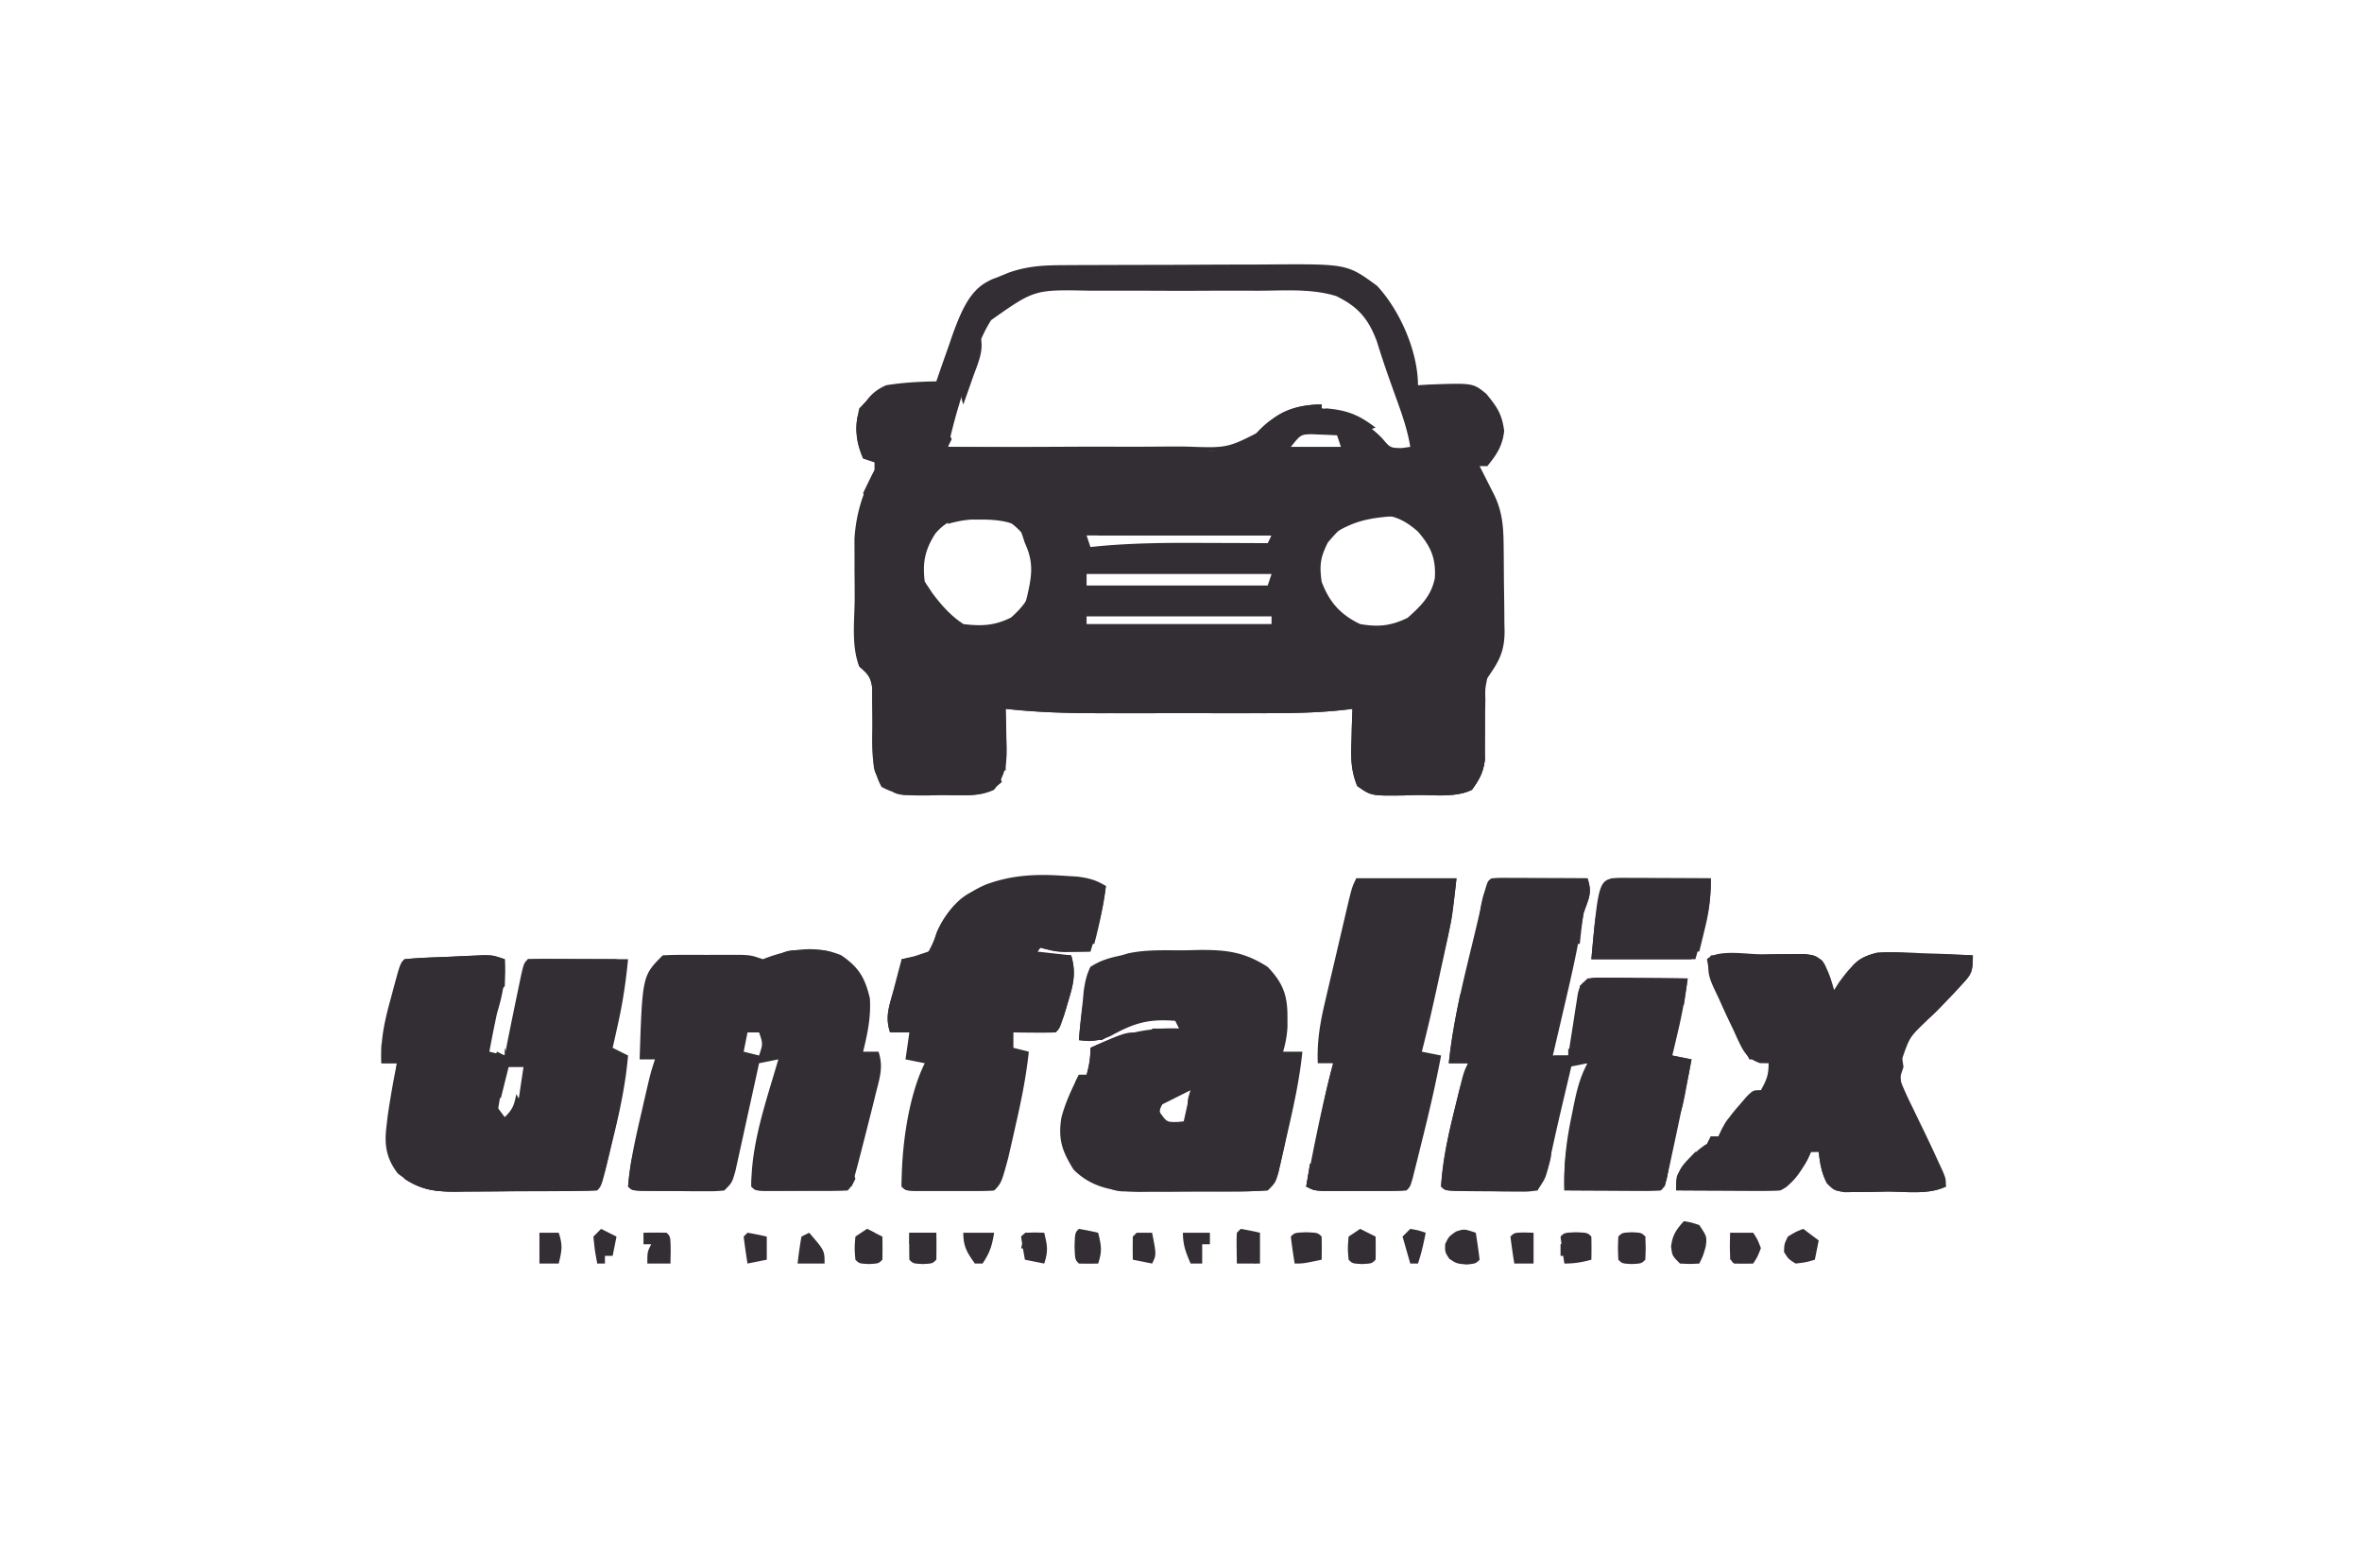 <svg xmlns="http://www.w3.org/2000/svg" width="613" height="407" fill="none"><path fill="#332D34" d="m275.272 68.839 2.199-.015c2.398-.015 4.795-.022 7.193-.027l5.023-.017c3.512-.01 7.024-.017 10.536-.02 4.479-.006 8.957-.03 13.435-.058 3.461-.019 6.922-.024 10.383-.026 1.65-.003 3.299-.01 4.949-.024 20.625-.153 20.625-.153 28.385 5.535C363.321 80.558 368 91.272 368 100l2.852-.176c11.441-.414 11.441-.414 14.898 2.426 2.808 3.432 4.052 5.232 4.625 9.625-.474 3.947-1.895 6.062-4.375 9.125h-2l1.059 2.082 1.379 2.731 1.371 2.707c2.181 4.542 2.381 8.491 2.429 13.437l.025 2.365c.014 1.652.024 3.304.032 4.956.012 1.684.032 3.369.062 5.053.042 2.438.059 4.875.069 7.314l.053 2.263c-.022 5.286-1.484 7.861-4.479 12.092-.581 2.799-.581 2.799-.504 5.66l-.057 3.154-.001 3.249a507.545 507.545 0 0 1-.067 6.41l-.002 2.851c-.44 3.194-1.492 5.078-3.369 7.676-4.229 2.115-9.728 1.318-14.375 1.375l-3.484.113c-8.332.088-8.332.088-11.914-2.461-1.65-4.072-1.666-7.494-1.477-11.839l.055-2.389c.047-1.934.118-3.866.195-5.799l-1.636.214c-8.01.933-15.996.932-24.048.919l-4.519.003c-3.142.001-6.285-.001-9.427-.006-3.998-.005-7.997-.002-11.995.004-3.107.004-6.213.002-9.32 0-1.473-.001-2.946 0-4.419.002-8.261.011-16.421-.186-24.636-1.136l.106 3.324.082 4.364.076 2.185c.063 4.588-.397 7.496-3.264 11.127-4.098 2.049-9.308 1.317-13.812 1.375l-3.315.113c-4.678.052-7.932.018-12.096-2.222-2.788-5.124-2.441-10.151-2.402-15.891 0-2.263-.012-4.526-.039-6.789l.017-3.03c-.416-3.011-1.171-3.573-3.353-5.556-2.142-5.472-1.186-12.151-1.185-17.961a906.984 906.984 0 0 0-.04-6.801c-.003-1.459-.004-2.919-.005-4.379l-.013-3.985c.414-6.607 2.163-11.994 5.243-17.874v-2l-3-1c-1.63-3.88-2.077-6.443-1.5-10.625 1.79-4.027 3.456-6.602 7.5-8.375 4.334-.696 8.615-.928 13-1l.563-1.649a986.096 986.096 0 0 1 2.625-7.476l.884-2.594c2.206-6.166 4.462-11.148 10.244-14.707l2.247-.886 2.253-.926c4.596-1.603 8.557-1.898 13.456-1.923Zm-18.041 14.259c-2.832 4.448-4.357 9.336-5.918 14.34l-.893 2.736c-1.281 3.975-2.463 7.943-3.469 11.996L246 116c9.901.163 19.802.287 29.704.363 4.599.036 9.196.086 13.795.165 4.441.076 8.882.118 13.324.136 1.691.013 3.381.038 5.071.076 10.714.547 10.714.547 19.926-4.158l1.61-1.879c3.24-3.514 7.98-4.59 12.636-4.793 6.53.499 12.076 3.189 16.622 7.84 2.116 2.52 2.116 2.52 5.125 2.563L366 116c-.747-4.628-2.283-8.862-3.875-13.25-1.673-4.645-3.313-9.275-4.75-14-2.17-5.918-4.878-9.13-10.619-11.9-6.348-1.957-13.295-1.419-19.881-1.381-1.673-.003-3.347-.007-5.02-.012-3.497-.006-6.993.003-10.49.022-4.465.022-8.93.01-13.395-.015-3.452-.014-6.904-.01-10.357 0-1.645.003-3.291 0-4.937-.01-14.209-.286-14.209-.286-25.445 7.644ZM335 116h13l-1-3a188.1 188.1 0 0 0-4.312-.187l-2.426-.106c-2.694.115-2.694.115-5.262 3.293Zm-92.254 22.512c-2.676 4.149-3.38 7.507-2.746 12.488 1.988 5.337 4.907 8.453 10 11 4.675.57 8.123.438 12.375-1.687 3.565-3.141 5.175-5.684 6.438-10.25.294-4.804-1.002-7.874-3.688-11.813-2.549-2.699-4.571-4.032-8.273-4.551-5.54-.029-10.304.23-14.106 4.813Zm101.879 2.301c-1.961 3.847-2.224 5.916-1.625 10.187 1.962 5.246 4.87 8.58 10 11 4.691.817 8.024.479 12.313-1.625 3.413-3.016 6.165-5.71 7.07-10.328.292-5.097-.992-8.121-4.383-12.047-4.155-3.672-7.419-4.655-12.824-4.383-4.841.852-7.483 3.562-10.551 7.196ZM282 139l1 3h46l1-3h-48Zm0 10v3h47l1-3h-48Zm0 11v2h48v-2h-48Zm107.408 67.886 3.158.016 3.409.01 3.587.026 3.6.013c2.946.012 5.892.028 8.838.049 1.298 3.893.317 5.119-1 9a182.762 182.762 0 0 0-.879 4.863c-1.178 6.666-2.7 13.236-4.246 19.825l-.84 3.607A5227.14 5227.14 0 0 1 403 274h4l.586-3.867.789-5.008.383-2.551.39-2.441.35-2.254C410 256 410 256 412 254c2.614-.227 2.614-.227 5.883-.195l3.535.019 3.707.051 3.73.027c3.049.024 6.097.057 9.145.098a137.548 137.548 0 0 1-2.562 13.938l-.817 3.464L434 274l5 1a1090.9 1090.9 0 0 1-5.125 24.875l-.517 2.396c-1.241 5.612-1.241 5.612-2.358 6.729-1.854.087-3.711.107-5.566.098l-3.409-.01-3.587-.026-3.6-.013c-2.946-.012-5.892-.028-8.838-.049-.204-6.72.488-12.746 1.875-19.312l.527-2.667c.82-3.998 1.641-7.409 3.598-11.021h-4l-1.27 5.386-1.093 4.626a658.87 658.87 0 0 0-2.5 10.906l-.762 3.457-.664 3.086C401 306 401 306 399 309c-2.414.356-2.414.356-5.41.328l-3.248-.016-3.404-.062-3.417-.016c-8.367-.08-8.367-.08-9.521-1.234.495-6.831 1.867-13.298 3.5-19.938l.684-2.861c1.672-6.914 1.672-6.914 2.816-9.201h-5c1.196-11.96 4.356-23.641 7.125-35.312l.805-3.42.765-3.194.688-2.888c.889-3.152.889-3.152 4.025-3.3ZM130.998 249c.21 5.144-.504 9.097-2 14-.721 3.323-1.368 6.659-2 10l4 1 .332-1.695a1500.493 1500.493 0 0 1 3.231-15.867l.753-3.629c.684-2.809.684-2.809 1.684-3.809a116.25 116.25 0 0 1 5.785-.098l3.545.01 3.733.026 3.744.013c3.064.012 6.129.028 9.193.049-.541 5.621-1.332 11.051-2.562 16.562l-.817 3.692-.621 2.746 4 2c-.638 7.534-2.198 14.664-4 22l-.828 3.465c-2.038 8.401-2.038 8.401-3.172 9.535a57.209 57.209 0 0 1-4.057.161l-2.611.029-2.844.013-2.912.017c-2.04.01-4.08.016-6.121.02-3.112.01-6.224.041-9.336.072-1.981.007-3.962.012-5.943.016l-2.813.038c-6.045-.021-10.229-.904-15.113-4.741-2.87-3.731-3.522-7.148-3-11.75l.324-2.871c.666-4.696 1.499-9.353 2.426-14.004h-4c-.317-6.008.836-11.103 2.438-16.875l.697-2.625c1.717-6.352 1.717-6.352 2.865-7.5 3.779-.384 7.581-.47 11.375-.625l3.234-.156 3.102-.133 2.853-.124c2.436.038 2.436.038 5.436 1.038Zm1 27c-1.43 4.672-2.404 9.131-3 14h3c2.625-2.625 2.583-4.488 3.125-8.125l.508-3.32.367-2.555h-4Zm86.334-28.019c4.624 3.163 6.161 5.907 7.418 11.144.316 4.891-.597 9.141-1.75 13.875h4c1.315 3.945.298 6.848-.688 10.75l-.553 2.264A938.564 938.564 0 0 1 225 293l-.57 2.248c-3.194 12.516-3.194 12.516-4.43 13.752-1.769.1-3.541.131-5.312.133l-3.258.004-3.43-.012-3.43.012-3.258-.004-3.011-.004C196 309 196 309 195 308c-.126-11.084 3.953-22.467 7-33l-5 1-.611 2.814c-.751 3.442-1.508 6.882-2.27 10.321-.328 1.489-.654 2.979-.977 4.47-.465 2.141-.939 4.28-1.415 6.418l-.857 3.904C190 307 190 307 188 309c-2.414.243-2.414.243-5.41.231l-3.248-.006-3.404-.037-3.417-.002c-8.381-.046-8.381-.046-9.521-1.186.551-6.573 2.006-12.899 3.5-19.312l.684-2.995c1.667-7.245 1.667-7.245 2.816-10.693h-4c.711-21.711.711-21.711 6-27a86.741 86.741 0 0 1 5.023-.133l3.094-.004 3.258.012 3.234-.012 3.102.004 2.853.004C195 248 195 248 198 249c6.431-2.557 13.708-3.804 20.332-1.019ZM194 268l-1 5 4 1c1.011-3.049 1.011-3.049 0-6h-3Zm113.752-21.313 3.5-.087c7.094-.053 11.745.533 17.75 4.4 3.937 4.139 5.142 7.293 5.125 12.937l.007 2.59c-.123 2.3-.488 4.269-1.132 6.473h5c-.727 7.264-2.297 14.268-3.938 21.375l-.803 3.598-.787 3.425-.71 3.115c-.762 2.487-.762 2.487-2.762 4.487-2.92.213-5.743.304-8.664.301l-2.625.013c-1.837.005-3.675.006-5.513.002-2.792-.004-5.582.02-8.374.045-1.788.003-3.576.003-5.363.002l-2.508.028c-6.551-.051-12.507-.944-17.328-5.766-2.934-4.738-4.063-7.737-3.184-13.422 1.002-3.953 2.747-7.564 4.559-11.203h2c.687-2.491 1-4.379 1-7 7.522-3.521 14.669-5.355 23-5l-1-2c-6.903-.557-10.67.552-16.692 3.887-2.874 1.386-5.161 1.527-8.308 1.113.265-3.343.616-6.669 1-10l.23-2.563c.335-2.398.683-4.269 1.77-6.437 2.526-1.701 5.043-2.375 8-3l1.767-.513c4.887-1.067 10.001-.758 14.983-.8ZM302.002 286c-1.059 1.979-1.059 1.979-1 4l2 2h4l2-9c-2.997 0-4.602 1.278-7 3ZM444 248c4.437-.087 8.875-.14 13.312-.187l3.827-.077 3.662-.029 3.38-.047c2.819.34 2.819.34 4.632 1.659 1.681 2.381 2.383 4.899 3.187 7.681l1.24-1.949c2.933-3.981 5.095-6.675 10.045-7.794 3.773-.142 7.447-.043 11.215.181l3.938.123c3.191.105 6.374.253 9.562.439 0 4.471-.316 4.846-3.188 7.938l-1.945 2.117c-2.255 2.349-4.564 4.642-6.867 6.945-4.395 4.227-4.395 4.227-6.312 9.75L494 277l-1 3a87.175 87.175 0 0 0 3.125 7l1.949 4.043.986 2.021a436.177 436.177 0 0 1 3.878 8.249l1.214 2.613C505 306 505 306 505 308c-4.467 2.234-10.532 1.275-15.438 1.313l-3.798.087-3.635.026-3.342.044C476 309 476 309 474.16 307.177c-1.437-2.697-1.817-5.157-2.16-8.177h-2l-.75 1.688c-1.812 3.353-3.781 6.578-7.25 8.312-2.032.085-4.067.107-6.102.098l-3.671-.01-3.852-.025-3.875-.014c-3.167-.012-6.333-.028-9.5-.049 0-5.326 1.413-6.242 5-10h2l2-4h2l.781-1.734c1.333-2.477 2.87-4.4 4.719-6.516l1.844-2.141C455 283 455 283 457 283c1.461-2.647 2-3.894 2-7l-2.242-.023c-3.544-1.255-4.307-3.117-5.895-6.41l-.988-2.192-1.012-2.121a246.422 246.422 0 0 1-1.942-4.208 152.257 152.257 0 0 0-1.865-3.99c-1.657-3.522-2.236-5.362-1.056-9.056Zm-168.311-20.688 3.887.239c3.025.396 4.869.863 7.426 2.449-.643 5.913-2.191 11.342-4 17a502.51 502.51 0 0 1-4.25.062l-2.391.036c-2.359-.098-2.359-.098-4.594-.664l-1.765-.434-1 1 9 1c1.381 4.583.495 7.731-.875 12.25l-1.118 3.766C275.002 267 275.002 267 274.002 268c-1.853.072-3.709.084-5.563.062l-3.066-.027-2.371-.035v4l4 1c-.687 6.521-1.967 12.801-3.438 19.187l-.658 2.944-.651 2.849-.583 2.56c-1.794 6.583-1.794 6.583-3.67 8.46a89.233 89.233 0 0 1-5.094.133l-3.121.004-3.285-.012-3.286.012-3.121-.004-2.885-.004c-2.208-.129-2.208-.129-3.208-1.129-.103-9.61 1.65-23.301 6-32l-5-1 1-7h-5c-1.36-4.078-.145-7.177.937-11.188l.592-2.271c.483-1.849.976-3.695 1.471-5.541l3.406-.805 3.594-1.195c1.452-2.877 1.452-2.877 2.152-4.996 2.509-5.931 6.988-9.98 12.848-12.442 6.517-2.39 12.804-2.716 19.687-2.25ZM352 228h26c-.608 5.472-1.189 10.422-2.34 15.723l-.783 3.631-.815 3.708-.802 3.721c-1.324 6.1-2.698 12.174-4.26 18.217l5 1c-1.434 7.588-3.184 15.073-5.062 22.562l-.815 3.307-.783 3.135-.707 2.838C366 308 366 308 365 309a95.753 95.753 0 0 1-5.277.133l-3.244.004-3.417-.012-3.404.012-3.248-.004-2.996-.004C341 309 341 309 339 308c2.085-10.733 4.165-21.435 7-32h-4c-.234-5.681.616-10.63 1.934-16.145l.598-2.578c.416-1.787.835-3.573 1.258-5.358.649-2.739 1.287-5.48 1.923-8.222l1.221-5.217.581-2.487c1.368-5.758 1.368-5.758 2.485-7.993Z"/><path fill="#332D34" d="m420.5 227.886 3.285.016 3.545.01 3.732.026 3.745.013c3.064.012 6.129.028 9.193.049.098 4.929-.649 9.161-2 13.875L440 249h-27c1.896-20.859 1.896-20.859 7.5-21.114ZM384 176h1c.087 3.896.141 7.791.188 11.688l.076 3.341.029 3.233.048 2.967c-.402 3.268-1.413 5.126-3.341 7.771-4.229 2.115-9.728 1.318-14.375 1.375l-3.484.113c-8.332.088-8.332.088-11.914-2.461-1.65-4.072-1.666-7.494-1.477-11.839l.055-2.389c.047-1.934.118-3.866.195-5.799l-1.636.214c-8.01.933-15.996.932-24.048.919l-4.519.003c-3.142.001-6.285-.001-9.427-.006-3.999-.005-7.997-.002-11.995.004-3.107.004-6.214.002-9.32 0-1.473-.001-2.946 0-4.419.002-8.27.011-16.408-.239-24.636-1.136v16h-1v-17h92l1 16 2 1v4c3.542-.111 7.084-.241 10.625-.375l3.027-.094 2.95-.117 2.697-.095c3.318-.299 3.318-.299 8.701-2.319l1-25Zm-49 105c1.14 3.419.824 4.783.074 8.254l-.666 3.088-.72 3.22-.686 3.233c-1.747 7.95-1.747 7.95-4.002 10.205-2.966.2-5.837.28-8.805.266l-2.653.005c-1.854.002-3.709-.002-5.563-.01-2.836-.011-5.671 0-8.506.012a3243.61 3243.61 0 0 1-5.403-.007l-2.569.012-2.407-.019-2.108-.005C289 309 289 309 285 307l42-1c2.531-5.061 3.371-7.658 4-13l1-1-.125-3.875c-.069-3.866-.069-3.866 1.625-6.125l1.5-1Zm8-176v2l-1.793.516c-4.915 1.507-8.25 3.108-12.207 6.484h-3l-1 3h-80l1-5 1 2-1 2c9.902.032 19.803.025 29.704-.028 4.599-.024 9.196-.035 13.795-.017 4.441.018 8.882.001 13.324-.039a357.16 357.16 0 0 1 5.071.009c10.715.401 10.715.401 19.907-4.36l1.599-1.876c3.42-3.609 8.772-4.689 13.6-4.689Zm-12 32 2 5c-1 1-1 1-2.98 1.12l-2.632-.007h-2.972l-3.232-.015-3.292-.005c-3.485-.005-6.97-.018-10.454-.031l-7.069-.013c-5.79-.011-11.579-.028-17.369-.049v-1c9.933-1.075 19.776-1.118 29.75-1.063l4.75.014c3.833.011 7.667.028 11.5.049l1-2h-45v-1c5.587-.144 11.173-.286 16.76-.427l5.698-.146 8.206-.208 2.558-.067c4.26-.106 8.515-.176 12.778-.152Zm167.312 110.625 3.979.082c3.238.071 6.473.169 9.709.293 0 4.471-.316 4.846-3.188 7.938l-1.929 2.093L505 260l-1.508 1.594c-1.746 1.798-3.236 3.278-5.492 4.406l2-6h2v-2h2v-3h3l1-4-23-1-2 4c-3.125 2.25-3.125 2.25-6 4 .688-1.625.688-1.625 2-4l1.688-3.125c4.273-5.059 11.624-3.483 17.624-3.25ZM379 282c.919 2.995 1.013 5.145.477 8.223l-.407 2.381-.445 2.458-.422 2.471c-.569 3.267-1.152 6.314-2.203 9.467h23l2-11 2-3a264.57 264.57 0 0 1-.312 4.625l-.176 2.602c-.61 3.302-1.908 5.839-3.512 8.773-3.979.029-7.958.047-11.938.062l-3.443.026-3.271.01-3.031.016C375 309 375 309 374 308c.475-8.866 2.88-17.412 5-26Zm88 16h6l1 6h3l1 2h23v-7c1.991 2.986 2.941 5.597 4 9-4.467 2.233-10.532 1.275-15.438 1.312l-3.798.088-3.635.026-3.342.044C476 309 476 309 474.16 307.177c-1.437-2.697-1.817-5.158-2.16-8.177h-2l-.875 1.938C468 303 468 303 466 304l1-6Zm-364 5c5.75 1.875 5.75 1.875 8 3 1.419.117 2.843.177 4.266.205l2.669.061 2.885.05 2.951.063c3.118.066 6.236.125 9.354.183l6.332.131c5.181.108 10.362.209 15.543.307l1-3-1 5c-6.156.074-12.313.129-18.469.165-2.093.015-4.186.035-6.28.061-3.013.037-6.026.054-9.04.067l-2.823.047c-5.208.001-8.922-.342-13.388-3.34l-2-3Zm249-75h26c-1.125 10.125-1.125 10.125-1.973 13.816l-.537 2.373-.552 2.373-.565 2.479A1554.18 1554.18 0 0 1 373 255h-1c-.16-5.879.391-11.234 1.5-17l.434-2.348c.349-1.885.706-3.769 1.066-5.652-3.626.11-7.25.24-10.875.375l-3.129.094-2.988.117-2.761.095c-2.446.118-2.446.118-4.247 2.319l1-5Zm35 0h25c1.284 3.852.292 5.196-1 9-.442 2.664-.722 5.312-1 8h-1c-.054-1.75-.093-3.5-.125-5.25l-.07-2.953C409 234 409 234 411 230h-24v7c-.482 2.44-1.225 4.627-2 7h-2c.283-1.918.577-3.834.875-5.75l.492-3.234C385 232 385 232 387 228Zm20.999 64h1c.028 1.562.047 3.125.063 4.688l.035 2.636c-.098 2.676-.098 2.676-1.098 7.676h23v-7l1-2h2a932.656 932.656 0 0 1-.937 4.938l-.527 2.777c-.536 2.285-.536 2.285-1.536 3.285-1.853.087-3.71.107-5.566.098l-3.408-.01-3.588-.026-3.6-.013c-2.946-.012-5.892-.028-8.838-.049-.118-6.093.294-11.135 2-17ZM365 300h2c-.875 7.875-.875 7.875-2 9a95.753 95.753 0 0 1-5.277.133l-3.244.004-3.417-.012-3.404.012-3.248-.004-2.996-.004C341 309 341 309 339 308l1-6c2 2 2 2 3 5h21v-6l1-1Zm-234-51c.125 3.375.125 3.375 0 7l-2 2v-7h-24l-1 7h-1c.875-7.875.875-7.875 2-9 3.778-.384 7.581-.47 11.375-.625l3.234-.156 3.102-.133 2.853-.124C128 248 128 248 131 249Zm306 68c1.875.312 1.875.312 4 1 2 3 2 3 1.688 5.562C442 326 442 326 441 328c-2.375.125-2.375.125-5 0-2-2-2-2-2.312-4.375.363-3.052 1.297-4.358 3.312-6.625Zm-182-86v2h-2l-.812 1.812c-1.187 2.186-2.284 3.601-4.188 5.188h-2l-.312 2.188c-.793 3.242-1.504 5.264-3.688 7.812-3.688.312-3.688.312-7 0v7h-2l1-8 3.312-.562c3.941-1.053 3.941-1.053 5.188-4.563l.621-1.859C245.068 237.55 249.714 231 255 231Zm182 72 1 2-1 2h26v-3h3c-1.75 3.875-1.75 3.875-4 5-2.032.085-4.067.107-6.102.098l-3.671-.01-3.852-.026-3.875-.013c-3.167-.012-6.333-.028-9.5-.049 0-4 0-4 2-6Zm20.375-55.25 3.813-.063 3.648-.015 3.361-.029c2.803.357 2.803.357 4.708 1.741C474 251 474 251 473.688 253.187L473 255l-2-5h-26l-1 4a88.578 88.578 0 0 1-1-5c2.706-2.706 10.731-1.235 14.375-1.25Z"/><path fill="#332D34" d="M384 176h1c.087 3.896.141 7.791.188 11.688l.076 3.341.029 3.233.048 2.967c-.402 3.268-1.413 5.126-3.341 7.771-2.61 1.305-4.527 1.113-7.445 1.098l-3.262-.01-3.418-.026-3.441-.013c-2.812-.012-5.623-.028-8.434-.049v-1l3.945-.113 5.18-.199 2.594-.069c5.185-.219 8.702-.958 13.281-3.619h2l1-25Zm-162-8 3 1-1 3h4c1.119 3.357 1.114 5.882 1.098 9.418a4373.15 4373.15 0 0 0-.01 3.799l-.026 3.971-.013 4.005c-.012 3.269-.028 6.538-.049 9.807-2.635-2.635-2.264-3.885-2.309-7.559l-.076-3.357c-.035-2.344-.066-4.687-.094-7.031l-.08-3.362-.04-3.087c-.461-2.994-1.173-3.675-3.401-5.604-.688-2.688-.688-2.688-1-5Zm13 129h1v9c3.438.081 6.874.14 10.312.188l2.959.076 2.842.029 2.619.048c2.718-.409 3.572-1.237 5.268-3.341-.875 4.875-.875 4.875-2 6a89.209 89.209 0 0 1-5.094.133l-3.121.004-3.285-.012-3.285.012-3.121-.004-2.885-.004C235 309 235 309 234 308c.09-1.858.246-3.712.438-5.562l.308-3.067L235 297Zm24-97 1 3c-3.203 2.857-5.277 3.384-9.535 3.398l-3.201.012-3.326-.035-3.338.035-3.198-.012-2.922-.01C232 206 232 206 229 203l27 1v-2h3v-2Zm-34.001-96c1 3 1 3 .438 5.375-.542 3.248.042 4.737 1.562 7.625l1.688 1.438 1.312 1.562c-.312 3.188-.312 3.188-1 6l-3 1-1 3-1-2a199.663 199.663 0 0 1 3-6v-2l-3-1c-2.239-5.331-2.038-8.637 0-14l1-1Zm157.999 216c.381 2.326.713 4.661 1 7-1 1-1 1-3.375 1.25-2.625-.25-2.625-.25-4.5-1.5-1.125-1.75-1.125-1.75-1.062-3.812.937-1.938.937-1.938 2.812-3.25 2.125-.688 2.125-.688 5.125.312Zm31.616-66.227 3.269.032 3.535.019 3.707.051 3.73.027c3.049.024 6.097.057 9.145.098l-1 7c-2-3.75-2-3.75-2-6l-21 1-2 6-2 1c-.125-3.375-.125-3.375 0-7 2-2 2-2 4.614-2.227ZM409 319.875c3 .125 3 .125 4 1.125.041 2 .043 4 0 6-2.491.687-4.379 1-7 1a175.653 175.653 0 0 1-1-7c1-1 1-1 4-1.125Zm-70 0c3 .125 3 .125 4 1.125.041 2 .043 4 0 6-4.75 1-4.75 1-7 1a175.653 175.653 0 0 1-1-7c1-1 1-1 4-1.125ZM468 319l4 3-1 5c-2.312.688-2.312.688-5 1-1.875-1.188-1.875-1.188-3-3 .062-2.062.062-2.062 1-4 2.062-1.25 2.062-1.25 4-2Zm-185-68h1l-1 16 8-1c-2.872 2.703-4.31 3.948-8.312 4.25L280 270c.516-6.499 1.467-12.662 3-19Zm166 69h6c1.125 1.75 1.125 1.75 2 4-.875 2.25-.875 2.25-2 4a99.222 99.222 0 0 1-5 0c-1-1-1-1-1.062-4.562L449 320Zm-169-1c1.675.286 3.344.618 5 1 .8 3.287 1.097 4.71 0 8a99.222 99.222 0 0 1-5 0c-1-1-1-1-1.125-4.5C279 320 279 320 280 319Zm138-91h26c0 4.868-.368 8.253-1.5 12.875l-.844 3.492L441 247h-1c.141-2.25.288-4.5.438-6.75l.246-3.797C441 233 441 233 442 229h-24v-1Zm-182 92h7c.042 2.333.041 4.667 0 7-1 1-1 1-3.5 1.125C237 328 237 328 236 327a196.803 196.803 0 0 1 0-7Zm62-51-1.758.629c-5.248 2.07-8.526 4.188-11.953 8.688-1.312 1.713-2.735 3.188-4.289 4.683l-1-2 1-2h2c.687-2.491 1-4.379 1-7 10.2-4.6 10.2-4.6 15-3Zm55 50 4 2c.043 2 .041 4 0 6-1 1-1 1-3.5 1.125C351 328 351 328 350 327c-.25-2.938-.25-2.938 0-6l3-2Zm-128 0 4 2c.043 2 .041 4 0 6-1 1-1 1-3.5 1.125C223 328 223 328 222 327c-.25-2.938-.25-2.938 0-6l3-2Zm198.5.875C426 320 426 320 427 321c.125 3 .125 3 0 6-1 1-1 1-3.5 1.125C421 328 421 328 420 327c-.125-3-.125-3 0-6 1-1 1-1 3.5-1.125ZM261 72v2l-1.688.625C252.314 78.787 250.35 85.621 248 93h-2c1.701-7.937 4.872-21 15-21Zm236.812 176.125 3.834.227c3.121.188 6.237.405 9.354.648v1h-26l-2 4c-3.125 2.25-3.125 2.25-6 4 .688-1.625.688-1.625 2-4l1.719-3.156c4.213-4.988 11.228-3.18 17.093-2.719ZM167 320c2-.043 4-.041 6 0 1 1 1 1 1.062 4.563L174 328h-6c0-3 0-3 1-5h-2v-3Zm-2-23h1l1 10 21 1v1c-3.979.029-7.958.047-11.938.062l-3.443.026-3.271.01-3.031.016C164 309 164 309 163 308c.378-3.905.761-7.282 2-11Zm156.999 22c1.675.286 3.344.618 5 1v8h-6c-.098-6.152-.098-6.152 0-8l1-1ZM343 275h4c.223 6.728-.05 12.54-2 19h-2v8h-2c1.113-8.848 2.637-17.398 5-26l-3-1Zm72-41h1l-1 13 24 1v1h-26c1-11 1-11 2-15Zm-146.438 85.938L271 320c.8 3.287 1.097 4.71 0 8l-5-1a129.364 129.364 0 0 1-1-6c1-1 1-1 3.562-1.062ZM250 320h8c-.547 3.375-1.055 5.082-3 8h-2c-2.042-2.905-3-4.401-3-8Zm-53-24c1.513 4.204.72 5.958 0 11l23 1v1c-3.979.029-7.958.047-11.938.062l-3.443.026-3.271.01-3.031.016C196 309 196 309 195 308c.064-1.649.201-3.296.375-4.938l.273-2.714C196 298 196 298 197 296Zm248-42h2l1.312 3.125a97.033 97.033 0 0 0 3.25 6.875c1.59 3.317 2.514 6.447 3.438 10l4 1h-5a1684.84 1684.84 0 0 1-3.938-7.688l-1.13-2.185c-1.872-3.692-3.415-6.964-3.932-11.127ZM343 105v2l-1.793.516C336.272 109.029 333 110.666 329 114c-2.812.75-2.812.75-5 1 4.783-6.554 10.695-10 19-10Zm89 193h2a435.9 435.9 0 0 1-.875 4.938l-.492 2.777L432 308c-2.599 1.299-4.327 1.022-7.227.879l-3.125-.147-3.273-.17-3.297-.158c-2.693-.13-5.385-.265-8.078-.404l1-3v2h23v-7l1-2Zm-36.438 21.938L398 320v8h-5a175.653 175.653 0 0 1-1-7c1-1 1-1 3.562-1.062ZM140 320h5c1.097 3.29.8 4.713 0 8h-5v-8Zm155 0h4c1.125 5.75 1.125 5.75 0 8l-5-1c-.043-2-.041-4 0-6l1-1Zm-101 0c1.675.286 3.344.618 5 1v6l-5 1a175.653 175.653 0 0 1-1-7l1-1Zm185-62c1.268 3.654.757 6.491.062 10.25l-.589 3.266L378 274h4l1 5h-2l-1 2 1-5h-5c.676-6.082 1.736-12.013 3-18Zm-169 62c4 4.625 4 4.625 4 8h-7c.256-2.343.593-4.678 1-7l2-1Zm60-72h8c1.133 4.105.783 6.76-.438 10.812l-.871 2.958L276 264h-1c-.212-5.192.409-9.127 2-14h-8l1-2Zm-5-110 6 1a690.592 690.592 0 0 1-.812 7.875l-.213 2.262c-.222 1.969-.591 3.919-.975 5.863l-3 2 .508-1.977c1.246-5.349 1.884-8.862-.508-14.023l-1-3Zm42 182h7v3h-2v5h-3c-1.257-2.906-2-4.796-2-8Zm127-46 5 1c-.45 2.439-.91 4.876-1.375 7.312l-.383 2.092c-.663 3.433-1.277 5.648-3.242 8.596l1-14h2l-1.5-1.375C434 276 434 276 434 274Zm-94 28c2 2 2 2 2 6h22v1c-3.792.029-7.583.047-11.375.062l-3.273.026-3.125.01-2.889.016C341 309 341 309 339 308l1-6Zm-130.562-55.312 3.496-.051C216 247 216 247 219 250l-18-1c2.778-2.778 4.568-2.3 8.438-2.312ZM249 132c1.77-.054 3.541-.093 5.312-.125l2.989-.07C260 132 260 132 263 134v2l-1.719-.492c-2.336-.52-4.391-.641-6.781-.633l-2.281-.008c-2.193.131-4.112.53-6.219 1.133v-2h3v-2Zm4.999-46c1.793 4.167.011 7.747-1.438 11.75l-.736 2.113a617.519 617.519 0 0 1-1.826 5.137c-1.16-3.478-.837-5.345-.25-8.938l.484-3.152c.783-2.976 1.755-4.618 3.766-6.91ZM156 319l4 2-1 5h-2v2h-2c-.625-3.375-.625-3.375-1-7l2-2Zm210 0c2.125.375 2.125.375 4 1-.523 2.763-1.109 5.326-2 8h-2l-2-7 2-2Zm-83-90 4 1c-.642 5.135-1.683 9.994-3 15h-1c-.054-1.75-.093-3.5-.125-5.25l-.07-2.953c.196-2.817.749-4.406 2.195-6.797l-2-1Z"/><path fill="#332D34" d="M385 172h3l-2 4h-2v21h-1c-.058-3.604-.093-7.208-.125-10.812l-.05-3.104-.02-2.979-.032-2.745C383 175 383 175 385 172ZM99 271l2 2c2.069.643 2.069.643 4 1 .193 4.824-.243 8.496-2 13h-1l1-11h-4v-5Zm38-22h23v1h-20v2l-4 1 1-4Zm-34 54c3.403 1.059 6.014 2.009 9 4 2.387.295 4.786.493 7.188.625l3.855.227L126 308v1c-2.376.082-4.749.141-7.125.188l-2.016.076c-4.729.069-7.872-.726-11.859-3.264l-2-3Zm248-171h11v2l-1.758.113c-5.059.426-8.785 1.258-13.242 3.887l2-4h2v-2ZM160 283c1.061 3.184.959 4.085.223 7.23l-.557 2.432-.604 2.526-.591 2.56c-.483 2.086-.976 4.169-1.471 6.252h-1a273.668 273.668 0 0 1-.125-4.25l-.07-2.391c.216-2.608.962-4.075 2.195-6.359a75.902 75.902 0 0 0 1.125-4.25L160 283Zm332-11 2 1-.625 3.062c-.422 4.433.189 6.799 1.625 10.938h-2v-3h-2c-.027-1.625-.046-3.25-.062-4.875l-.036-2.742C491 274 491 274 492 272Zm-217-28 1 1c2.328.368 4.662.702 7 1v1c-1.417.027-2.833.047-4.25.062l-2.391.036c-2.266-.094-4.188-.466-6.359-1.098l-2 3h-2v-4c2.982-1.491 5.716-1.119 9-1Zm-54 59 1 3-1 2h-19v-1l3.395-.113 4.417-.199 2.237-.069c4.282-.175 4.282-.175 7.963-2.162L221 303Zm217 17 3 1v7l-1-2h-4c.875-4.875.875-4.875 2-6Zm-128-39-1 9c-1-4-1-4 0-7l-2.875 1.438L301 287v-4c6.75-2 6.75-2 9-2Zm-179-9 1 3h5l-1 2h-4l-2 8h-1l1-10h-2l1-2 2 1v-2Zm276 0 1 2h5v2l2 1-2 3h-2l1-4-5 1v-2l-4-1h4v-2Zm-175-15h1v8l4 1v2h-6c-1.417-4.251-.193-6.719 1-11Zm180 65v4h-7v-3c2.463-1.231 4.28-1.071 7-1ZM240 151l2 3c2.409 3.212 4.67 5.741 8 8-3.312-.125-3.312-.125-7-1-2.507-3.639-3-5.553-3-10Zm-15 168 2 1v7l-4-1v-4h2v-3Zm-91-35c2 3.75 2 3.75 2 6h-3v2h-5v-6l3 4c2.139-2.139 2.427-3.133 3-6Zm210-178c5.625.45 8.615 1.684 13 5l-3 1-2-2c-1.965-.888-1.965-.888-4.125-1.625l-2.195-.789L344 107v-1Zm106 215h4v5l-5 1 1-6Zm-25-1 2 1-1 5-4-1v-4l3-1Zm-189 0h7v7c-2-3-2-3-2-5l-5 1v-3Zm265-21c1.991 2.986 2.941 5.597 4 9-3.29 1.097-4.713.8-8 0l4-2v-7Zm-122 22h4v5h-5l1-5Zm104-72 2 3-7 6c0-4.39 2.128-5.769 5-9Zm-130 70 1 3h2v4h-5c.875-4.75.875-4.75 2-7Zm-87 1h4v5l-5-1 1-4Zm145-65 3 1a101.38 101.38 0 0 1-2 6l-2 1a196.803 196.803 0 0 1 0-7l1-1Zm-88 66h2l1 7-4-1 1-6Zm126-31c1 2 1 2 .438 3.938-1.973 2.83-4.323 3.708-7.438 5.062l2-4h2l.938-1.938C448 291 448 291 449 290Zm-167-24h9c-2.188 2.062-2.188 2.062-5 4-2.812-.25-2.812-.25-5-1l1-3Zm102-164c3.408 2.884 4.866 4.371 5.812 8.812L390 114c-1.118-2.088-1.971-3.854-2.438-6.188L387 106l-3-1v-3Zm-84 185 1.188 2c1.666 2.292 1.666 2.292 4.5 2.25L308 291v2c-3.375.125-3.375.125-7 0l-2-2c.375-2.125.375-2.125 1-4Zm-131-31h1c.143 7.429.143 7.429-1 11h-2c1-7.429 1-7.429 2-11Zm137 8h3l-1 4h-9v-1h7v-3Zm-80.999-160 1 3-1 1a85.4 85.4 0 0 0-.563 4.562l-.254 2.504-.183 1.934c-2.293-4.003-2.004-6.486-1-11l2-2ZM432 298h2l-2 10h-1c-.125-7.75-.125-7.75 1-10Z"/><path fill="#332D34" d="m445 296 2 1c-2.312 2.5-2.312 2.5-5 5h-3c1-3 1-3 3.438-4.75L445 296Zm-275-21h1c.125 7.75.125 7.75-1 10h-2l2-10Z"/></svg>